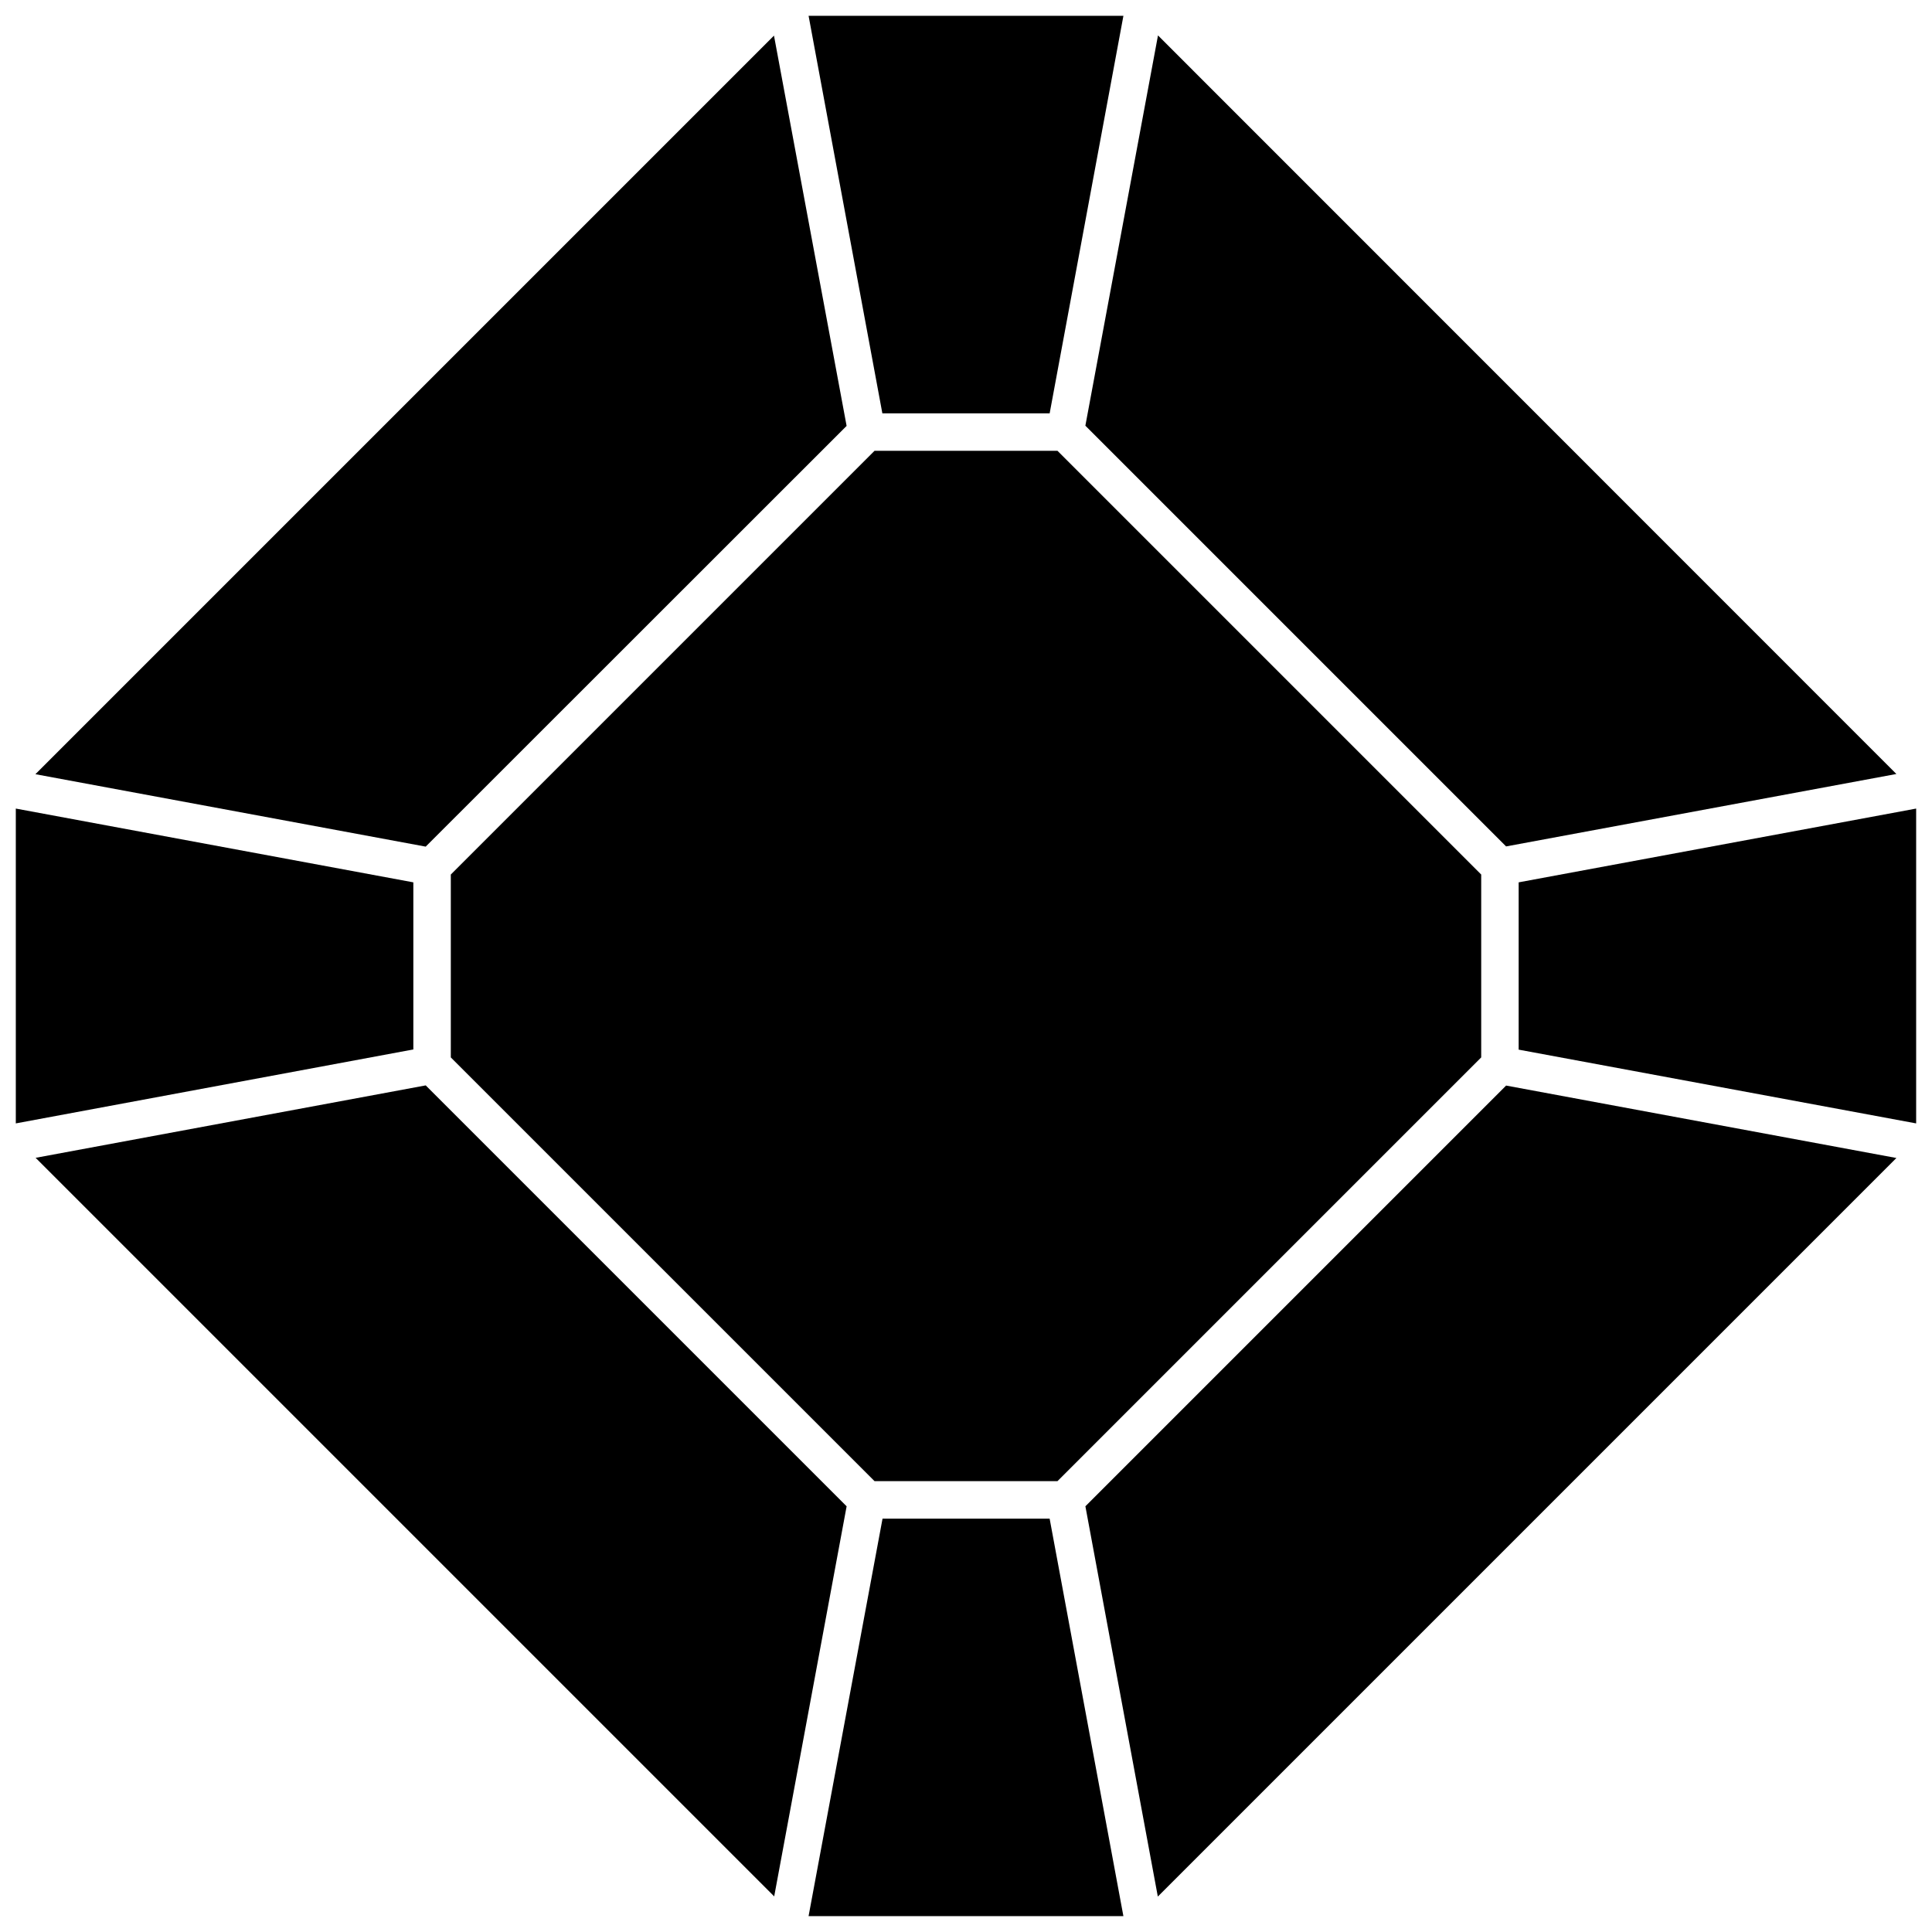 <?xml version="1.0" encoding="UTF-8"?>
<!-- Uploaded to: ICON Repo, www.iconrepo.com, Generator: ICON Repo Mixer Tools -->
<svg width="800px" height="800px" version="1.1" viewBox="144 144 512 512" xmlns="http://www.w3.org/2000/svg">
 <defs>
  <clipPath id="d">
   <path d="m148.09 358h105.91v84h-105.91z"/>
  </clipPath>
  <clipPath id="c">
   <path d="m358 546h84v105.9h-84z"/>
  </clipPath>
  <clipPath id="b">
   <path d="m546 358h105.9v84h-105.9z"/>
  </clipPath>
  <clipPath id="a">
   <path d="m358 148.09h84v105.91h-84z"/>
  </clipPath>
 </defs>
 <path d="m256.82 431.64-103.38 19.195 195.73 195.73 19.195-103.38z"/>
 <g clip-path="url(#d)">
  <path d="m253.54 377.83-105.35-19.551v83.434l105.35-19.598z"/>
 </g>
 <g clip-path="url(#c)">
  <path d="m377.88 546.46-19.602 105.34h83.434l-19.547-105.34z"/>
 </g>
 <path d="m431.64 543.18 19.195 103.43 195.73-195.73-103.43-19.195z"/>
 <g clip-path="url(#b)">
  <path d="m546.46 377.83v44.336l105.34 19.547v-83.434z"/>
 </g>
 <path d="m543.13 368.31 103.43-19.195-195.68-195.73-19.246 103.43z"/>
 <g clip-path="url(#a)">
  <path d="m422.17 253.54 19.547-105.35h-83.434l19.551 105.35z"/>
 </g>
 <path d="m368.36 256.87-19.246-103.43-195.73 195.73 103.43 19.195z"/>
 <path d="m375.77 263.46-112.3 112.3v48.465l112.3 112.3h48.465l112.3-112.3v-48.465l-112.3-112.3z"/>
</svg>
